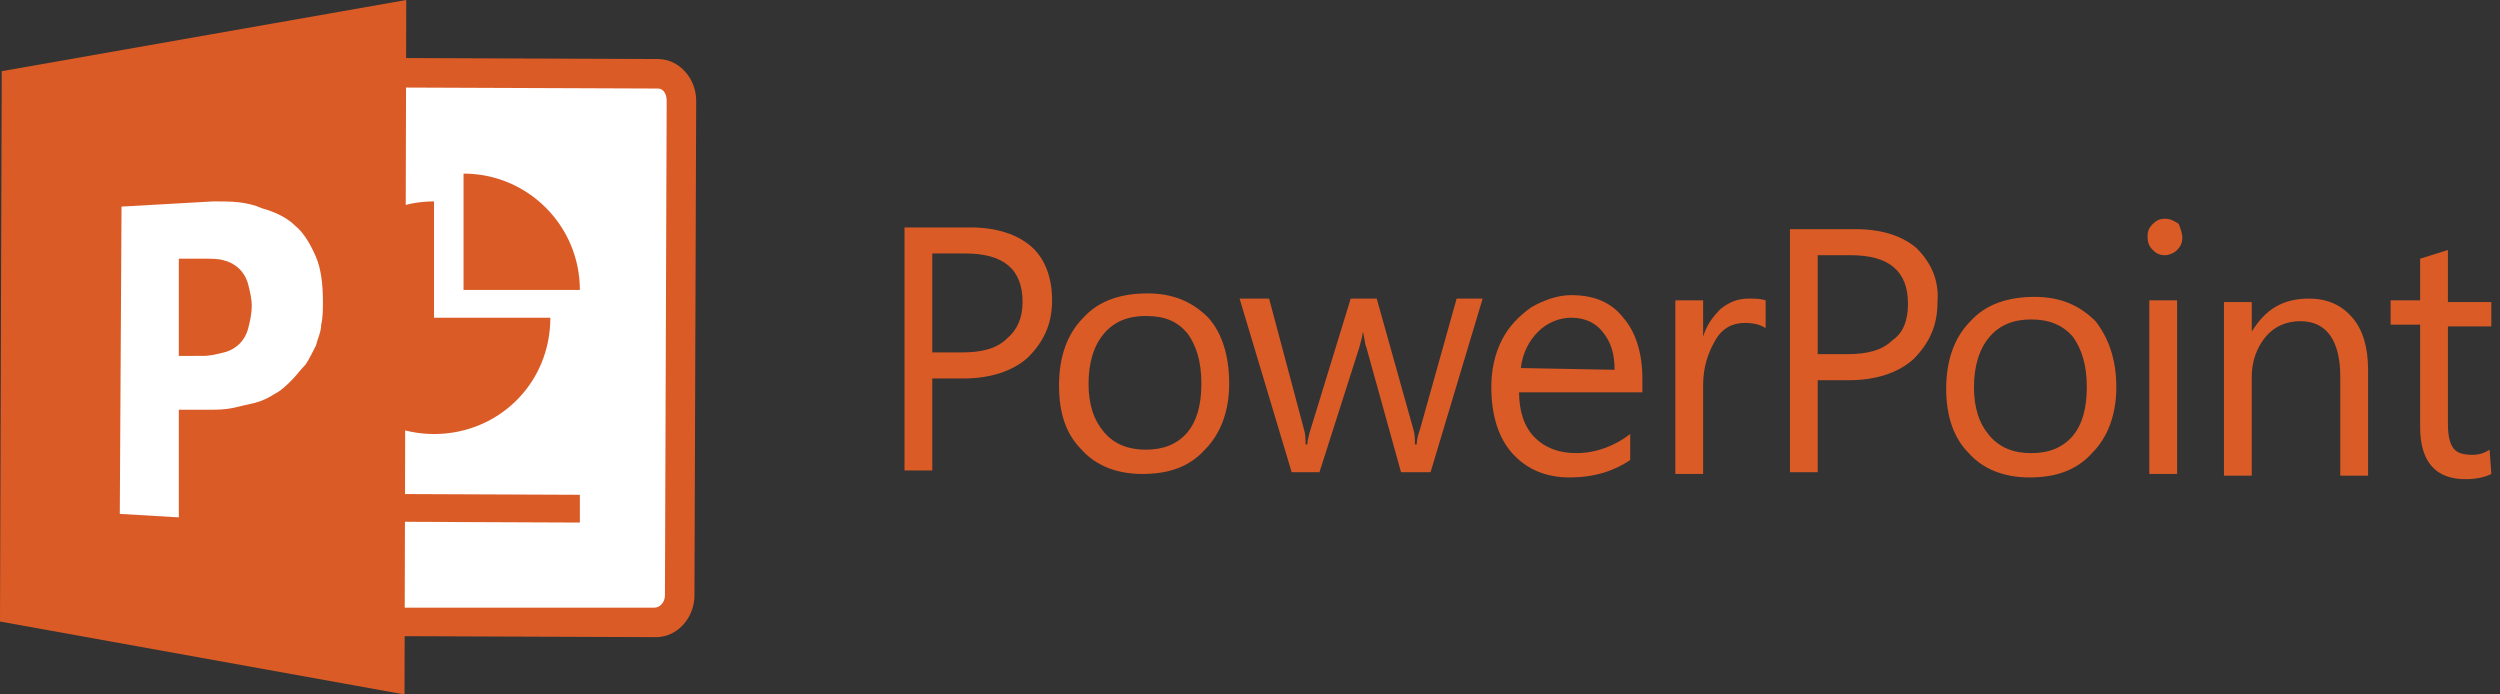 <?xml version="1.0" encoding="utf-8"?>
<!-- Generator: Adobe Illustrator 15.0.0, SVG Export Plug-In  -->
<!DOCTYPE svg PUBLIC "-//W3C//DTD SVG 1.1//EN" "http://www.w3.org/Graphics/SVG/1.1/DTD/svg11.dtd">
<svg version="1.1"
	 xmlns="http://www.w3.org/2000/svg" xmlns:xlink="http://www.w3.org/1999/xlink" xmlns:a="http://ns.adobe.com/AdobeSVGViewerExtensions/3.0/"
	 x="0px" y="0px" width="144px" height="40px" viewBox="0 0 144 40" enable-background="new 0 0 144 40" xml:space="preserve">
<rect x="0" y="0" width="144" height="40" fill="#333333" stroke="none"/>
<defs>
</defs>
<g>
	<defs>
		<rect id="SVGID_1_" width="143.5" height="40"/>
	</defs>
	<clipPath id="SVGID_2_">
		<use xlink:href="#SVGID_1_"  overflow="visible"/>
	</clipPath>
	<path clip-path="url(#SVGID_2_)" fill="#DB5B26" d="M12.2,36.6C11,36.6,10,35.5,10,34.2l0.1-28.5c0-1.3,1-2.4,2.2-2.4l25.6,0.1
		c1.2,0,2.2,1.1,2.2,2.4L40,34.3c0,1.3-1,2.4-2.2,2.4L12.2,36.6"/>
	<path clip-path="url(#SVGID_2_)" fill="#FFFFFF" d="M12.3,5l25.6,0.1c0.3,0,0.5,0.3,0.5,0.7l-0.1,28.5c0,0.4-0.3,0.7-0.6,0.7H12.2
		c-0.3,0-0.5-0.3-0.5-0.7l0.1-28.5C11.8,5.3,12,5,12.3,5"/>
	<path clip-path="url(#SVGID_2_)" fill="#DB5B26" d="M10,30l-0.4-1.6l23.8,0.1v1.6L10,30z M26.7,16.7V10c3.7,0,6.7,3,6.7,6.7H26.7z
		 M25,25c-3.7,0-6.7-3-6.7-6.7c0-3.7,3-6.7,6.7-6.7v6.7h6.7C31.7,22.1,28.7,25,25,25"/>
	<polygon clip-path="url(#SVGID_2_)" fill="#DB5B26" points="23.4,0 0.1,4.1 0,35.8 23.3,40 	"/>
	<path clip-path="url(#SVGID_2_)" fill="#FFFFFF" d="M12.3,11.6L7,11.9L6.9,29.6l3.4,0.2v-6.2H12c0.5,0,0.9,0,1.4-0.1
		c0.4-0.1,0.9-0.2,1.3-0.3c0.4-0.101,0.8-0.3,1.1-0.5c0.4-0.2,0.7-0.5,1-0.8c0.3-0.301,0.5-0.601,0.8-0.9c0.2-0.3,0.4-0.7,0.6-1.1
		c0.1-0.4,0.3-0.8,0.3-1.2c0.1-0.4,0.1-0.9,0.1-1.3c0-1-0.1-1.9-0.4-2.6c-0.3-0.7-0.7-1.4-1.2-1.8c-0.5-0.5-1.2-0.8-1.9-1
		C14.2,11.6,13.3,11.6,12.3,11.6 M10.3,20.5v-5.6h1.4c0.5,0,0.9,0,1.2,0.1c0.4,0.1,0.7,0.3,0.9,0.5c0.2,0.2,0.4,0.5,0.5,0.9
		c0.1,0.4,0.2,0.8,0.2,1.2c0,0.5-0.1,0.9-0.2,1.3c-0.1,0.4-0.3,0.7-0.5,0.9c-0.2,0.2-0.5,0.4-0.9,0.5c-0.4,0.101-0.8,0.2-1.2,0.2
		H10.3"/>
	<path clip-path="url(#SVGID_2_)" fill="#DB5B26" d="M60.6,17.3c0,1.4-0.5,2.4-1.4,3.3c-0.9,0.801-2.2,1.2-3.7,1.2h-1.8v5.3h-1.6
		v-14h3.8c1.5,0,2.7,0.4,3.5,1.1C60.2,14.9,60.6,16,60.6,17.3 M58.9,17.4c0-1.9-1.1-2.8-3.3-2.8h-1.9v5.7h1.7c1.1,0,2-0.2,2.6-0.8
		C58.6,19,58.9,18.3,58.9,17.4"/>
	<path clip-path="url(#SVGID_2_)" fill="#DB5B26" d="M70.8,22.1c0,1.601-0.5,2.9-1.4,3.801c-0.9,1-2.1,1.399-3.6,1.399
		s-2.7-0.5-3.5-1.399C61.4,25,61,23.8,61,22.2c0-1.7,0.5-3,1.4-3.9c0.9-1,2.2-1.4,3.7-1.4s2.6,0.5,3.5,1.4
		C70.4,19.2,70.8,20.5,70.8,22.1 M69.2,22.1c0-1.3-0.3-2.2-0.8-2.899c-0.6-0.7-1.3-1-2.4-1c-1,0-1.8,0.3-2.4,1
		c-0.6,0.7-0.9,1.7-0.9,2.899c0,1.2,0.3,2.101,0.9,2.801c0.6,0.699,1.4,1,2.4,1s1.8-0.301,2.4-1C68.9,24.3,69.2,23.4,69.2,22.1"/>
	<path clip-path="url(#SVGID_2_)" fill="#DB5B26" d="M85.4,17.2l-3,10h-1.7l-2-7.2c-0.101-0.2-0.101-0.6-0.2-0.9
		c0,0.2-0.1,0.5-0.2,0.9L76,27.2h-1.6l-3-10H73.1l2,7.5C75.2,25,75.2,25.3,75.2,25.6h0.1c0-0.199,0.101-0.6,0.2-0.899l2.3-7.5h1.5
		l2.101,7.5c0.1,0.3,0.1,0.6,0.1,0.899h0.1c0-0.3,0.101-0.6,0.2-0.899l2.101-7.5H85.4z"/>
	<path clip-path="url(#SVGID_2_)" fill="#DB5B26" d="M94.6,22.6h-7.1c0,1.101,0.3,2,0.9,2.601C89,25.8,89.8,26.1,90.8,26.1
		C91.9,26.1,93,25.7,93.9,25v1.5c-0.9,0.6-2,1-3.5,1c-1.4,0-2.5-0.5-3.301-1.4C86.3,25.2,85.9,23.9,85.9,22.3
		c0-1,0.199-1.899,0.6-2.7s1-1.4,1.7-1.9c0.7-0.4,1.5-0.7,2.3-0.7c1.3,0,2.3,0.4,3,1.3c0.7,0.8,1.1,2,1.1,3.5V22.6z M93,21.3
		c0-0.899-0.2-1.6-0.7-2.2c-0.399-0.5-1-0.8-1.8-0.8c-0.7,0-1.4,0.3-1.9,0.8s-0.899,1.2-1,2.1L93,21.3z"/>
	<path clip-path="url(#SVGID_2_)" fill="#DB5B26" d="M101.7,18.9c-0.3-0.2-0.7-0.3-1.2-0.3c-0.7,0-1.3,0.3-1.7,1
		c-0.399,0.7-0.7,1.5-0.7,2.6v5.1h-1.6v-10h1.6v2.1c0.2-0.7,0.601-1.2,1-1.6c0.5-0.4,1-0.6,1.601-0.6c0.399,0,0.7,0,1,0.1V18.9z"/>
	<path clip-path="url(#SVGID_2_)" fill="#DB5B26" d="M111.6,17.4c0,1.4-0.5,2.4-1.399,3.3c-0.9,0.8-2.2,1.2-3.7,1.2h-1.8v5.3H103.1
		v-14h3.801c1.5,0,2.699,0.4,3.5,1.1C111.2,15.1,111.7,16.1,111.6,17.4 M109.9,17.5c0-1.9-1.101-2.8-3.301-2.8H104.7v5.7h1.7
		c1.1,0,2-0.2,2.6-0.8C109.6,19.2,109.9,18.5,109.9,17.5"/>
	<path clip-path="url(#SVGID_2_)" fill="#DB5B26" d="M121.9,22.3c0,1.601-0.5,2.9-1.4,3.8c-0.9,1-2.1,1.4-3.6,1.4s-2.7-0.5-3.5-1.4
		C112.5,25.2,112.1,23.9,112.1,22.4c0-1.7,0.5-3,1.4-3.9c0.9-1,2.2-1.4,3.7-1.4s2.6,0.5,3.5,1.4C121.4,19.4,121.9,20.6,121.9,22.3
		 M120.2,22.3c0-1.3-0.3-2.2-0.8-2.9c-0.601-0.7-1.4-1-2.4-1s-1.8,0.3-2.4,1c-0.6,0.7-0.899,1.7-0.899,2.9s0.3,2.101,0.899,2.8
		c0.601,0.7,1.4,1,2.4,1s1.8-0.3,2.4-1C119.9,24.5,120.2,23.6,120.2,22.3"/>
	<path clip-path="url(#SVGID_2_)" fill="#DB5B26" d="M125.7,13.7c0,0.3-0.101,0.5-0.3,0.7c-0.2,0.2-0.5,0.3-0.7,0.3
		c-0.3,0-0.5-0.1-0.7-0.3c-0.2-0.2-0.3-0.4-0.3-0.8c0-0.3,0.1-0.5,0.3-0.7c0.2-0.2,0.4-0.3,0.7-0.3s0.5,0.1,0.8,0.3
		C125.6,13.2,125.7,13.4,125.7,13.7 M125.4,27.3H123.8v-10h1.601V27.3z"/>
	<path clip-path="url(#SVGID_2_)" fill="#DB5B26" d="M136.4,27.4H134.8v-5.7c0-2.1-0.8-3.2-2.3-3.2c-0.8,0-1.5,0.3-2,0.9
		s-0.8,1.4-0.8,2.3v5.7H128.1v-10h1.601v1.7c0.8-1.3,1.8-1.9,3.3-1.9c1.1,0,1.9,0.4,2.5,1.1c0.6,0.7,0.9,1.7,0.9,3V27.4z"/>
	<path clip-path="url(#SVGID_2_)" fill="#DB5B26" d="M143.5,27.3c-0.4,0.2-0.9,0.3-1.5,0.3c-1.7,0-2.6-1-2.6-3V18.7h-1.7v-1.4h1.7
		v-2.4l1.6-0.5v3h2.5v1.4H141V24.4c0,0.699,0.1,1.1,0.3,1.399s0.601,0.4,1.101,0.4c0.399,0,0.699-0.101,1-0.3L143.5,27.3z"/>
</g>
</svg>
